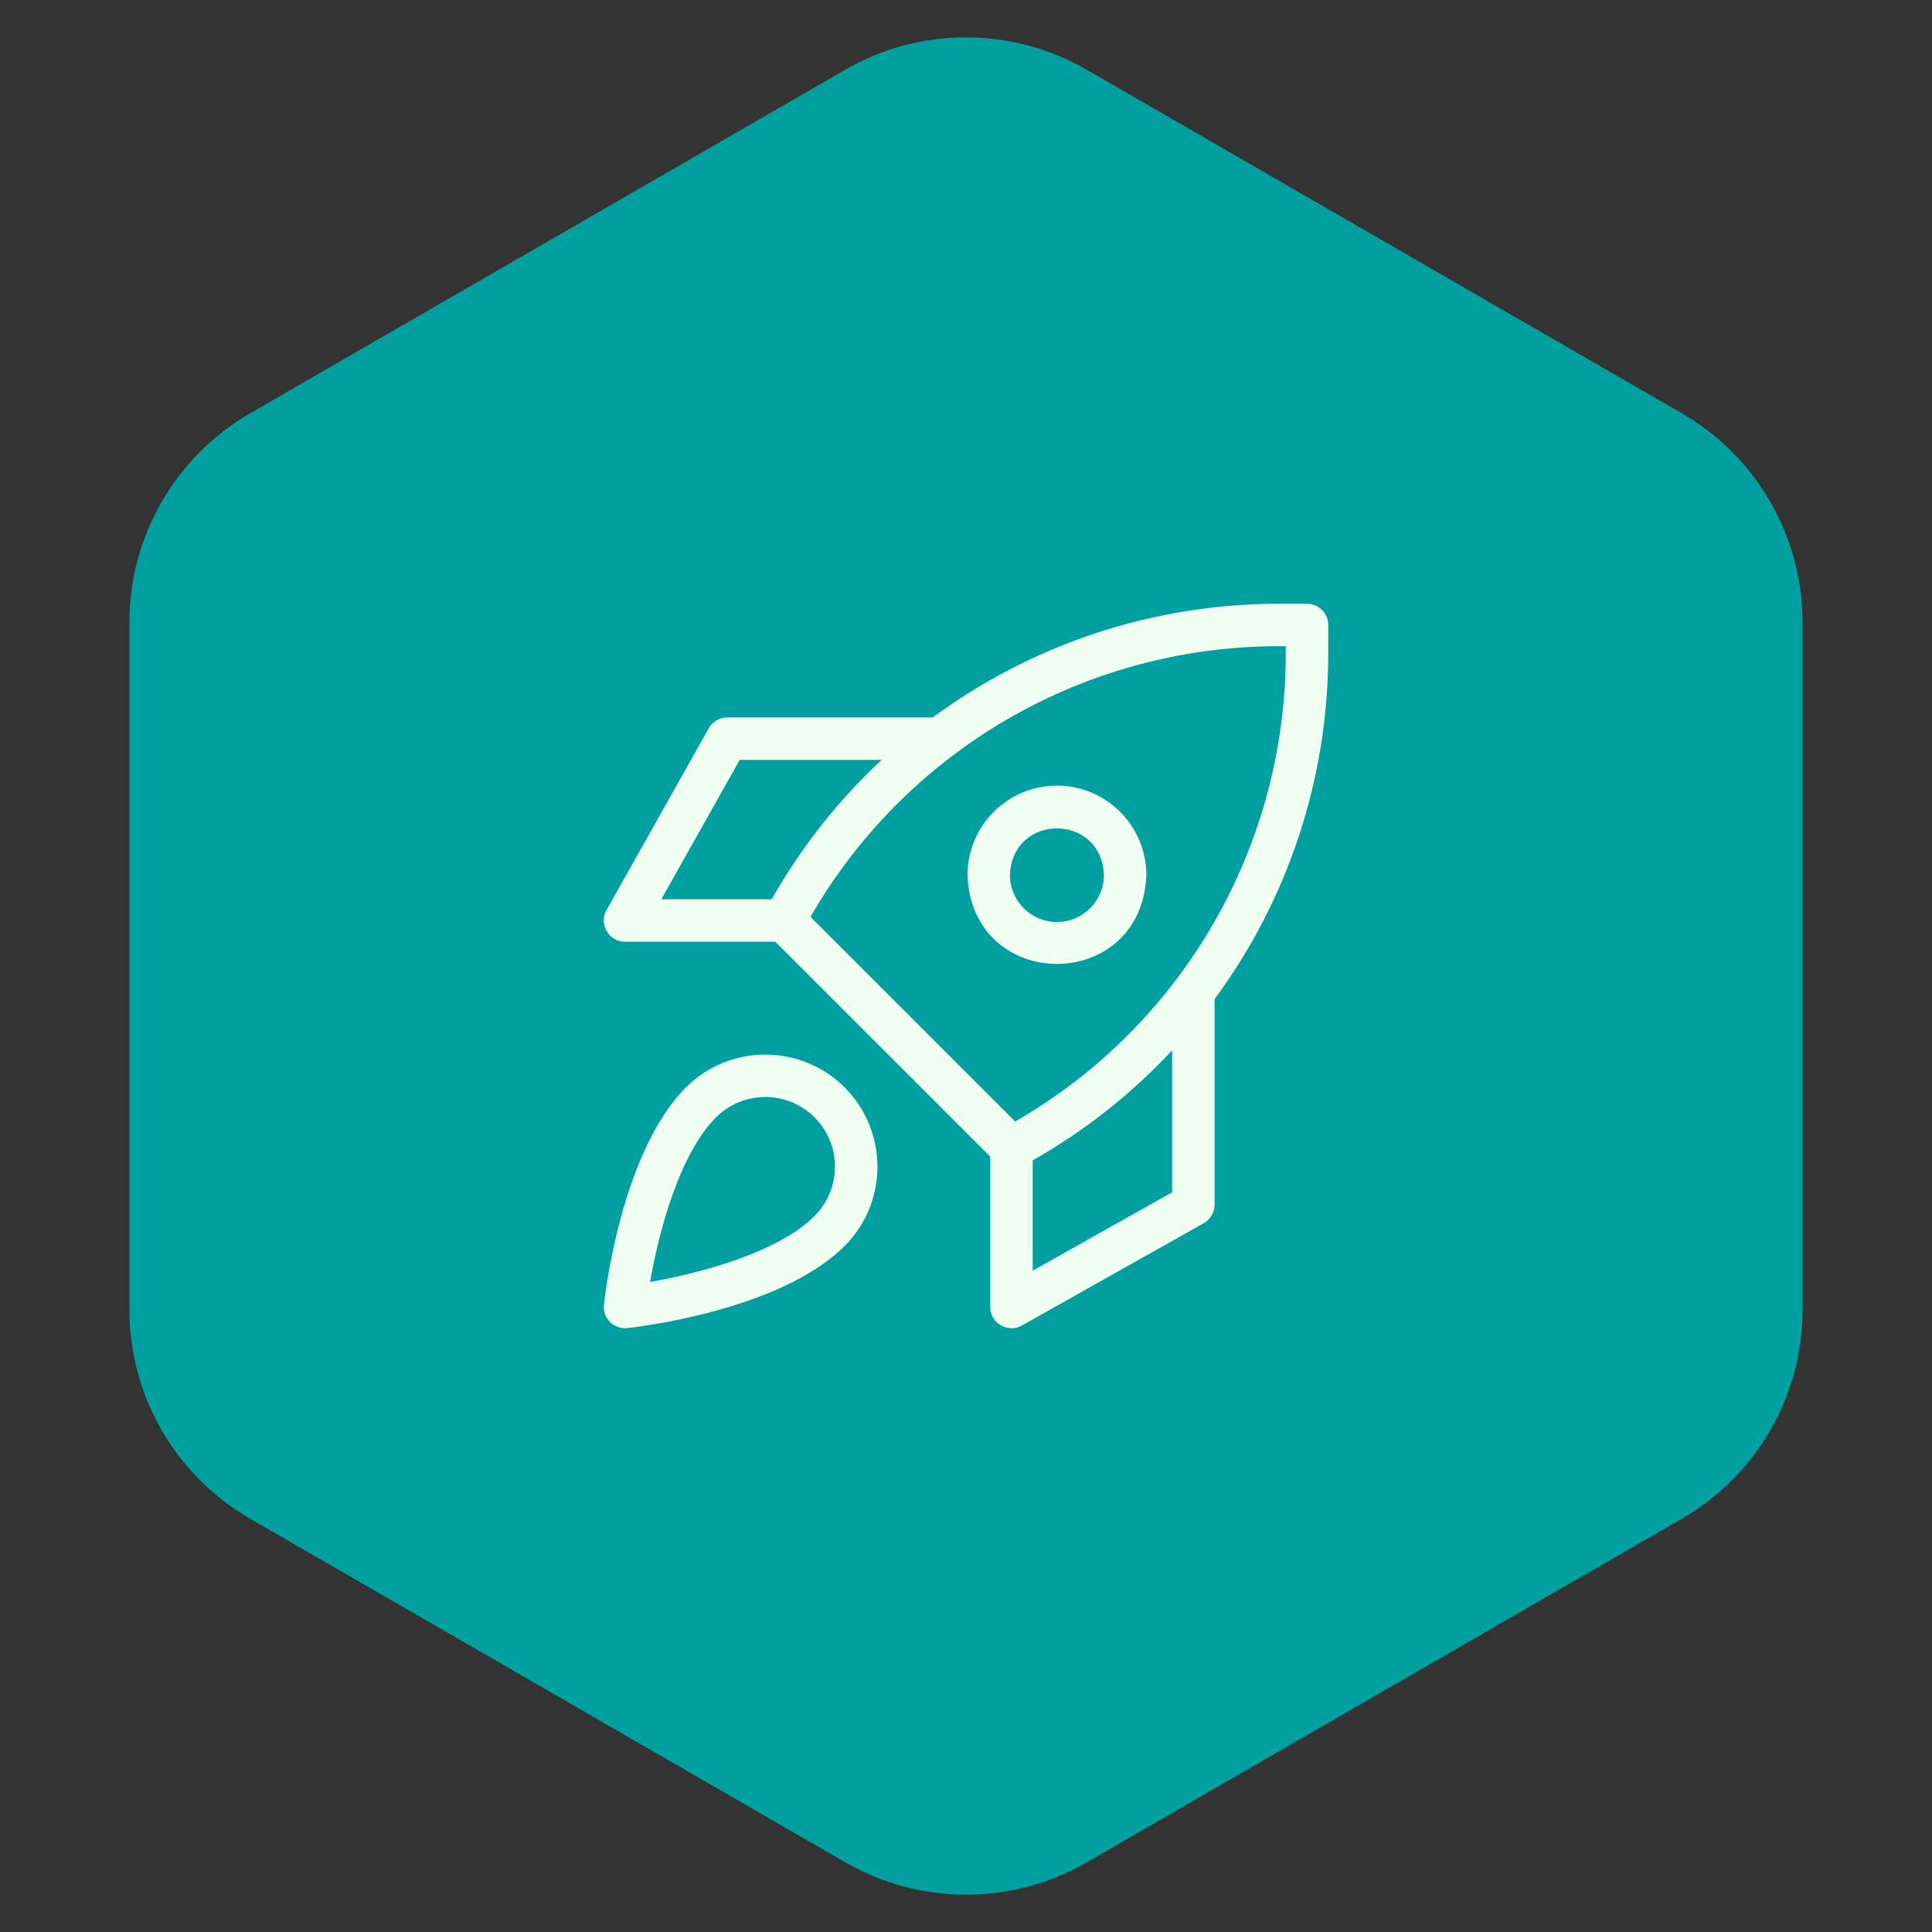 <svg xmlns="http://www.w3.org/2000/svg" width="80" height="80" viewBox="0 0 80 80" fill="none"><rect x="0" y="0" width="80" height="80" fill="#333333" stroke="none"/><g clip-path="url(#clip0_3149_27486)"><path d="M35 2.887C38.094 1.1 41.906 1.1 45 2.887L69.641 17.113C72.735 18.9 74.641 22.201 74.641 25.773V54.227C74.641 57.799 72.735 61.1 69.641 62.887L45 77.113C41.906 78.9 38.094 78.9 35 77.113L10.359 62.887C7.265 61.1 5.359 57.799 5.359 54.227V25.773C5.359 22.201 7.265 18.9 10.359 17.113L35 2.887Z" fill="#00A0A0"></path><g clip-path="url(#clip1_3149_27486)"><path d="M43.766 32.531C41.724 32.531 40.062 34.192 40.062 36.234C40.249 41.14 47.283 41.139 47.468 36.234C47.468 34.192 45.807 32.531 43.766 32.531ZM43.766 38.179C42.693 38.179 41.82 37.307 41.82 36.234C41.918 33.657 45.613 33.658 45.711 36.234C45.711 37.307 44.838 38.179 43.766 38.179Z" fill="#F0FDF1"></path><path d="M54.121 25H52.958C47.7 25 42.705 26.7 38.627 29.707H30.116C29.799 29.707 29.506 29.878 29.35 30.155L25.114 37.686C24.782 38.259 25.218 39.004 25.88 38.996H32.105L41.004 47.894V54.12C40.996 54.783 41.741 55.218 42.314 54.886L49.845 50.65C50.122 50.494 50.293 50.201 50.293 49.884V41.373C53.3 37.295 55 32.3 55 27.042V25.879C55 25.393 54.606 25 54.121 25ZM31.952 37.238H27.383L30.63 31.465H36.508C34.729 33.121 33.186 35.06 31.952 37.238ZM48.535 49.37L42.762 52.617V48.048C44.94 46.814 46.879 45.271 48.535 43.492V49.37ZM53.242 27.042C53.242 35.074 48.965 42.447 42.036 46.44L33.56 37.965C37.553 31.035 44.926 26.758 52.958 26.758H53.242V27.042Z" fill="#F0FDF1"></path><path d="M28.405 45.026C25.702 47.73 25.033 53.771 25.006 54.027C24.978 54.291 25.071 54.554 25.258 54.741C25.446 54.929 25.709 55.022 25.973 54.994C26.228 54.967 32.27 54.298 34.974 51.594C36.785 49.783 36.785 46.837 34.974 45.026C33.163 43.215 30.216 43.215 28.405 45.026ZM33.731 50.351C32.194 51.888 28.923 52.733 26.917 53.083C27.267 51.077 28.112 47.806 29.648 46.269C30.773 45.144 32.605 45.143 33.731 46.269C34.856 47.394 34.856 49.226 33.731 50.351Z" fill="#F0FDF1"></path></g></g><defs><clipPath id="clip0_3149_27486"><rect width="80" height="80" fill="white"></rect></clipPath><clipPath id="clip1_3149_27486"><rect width="30" height="30" fill="white" transform="translate(25 25)"></rect></clipPath></defs></svg>